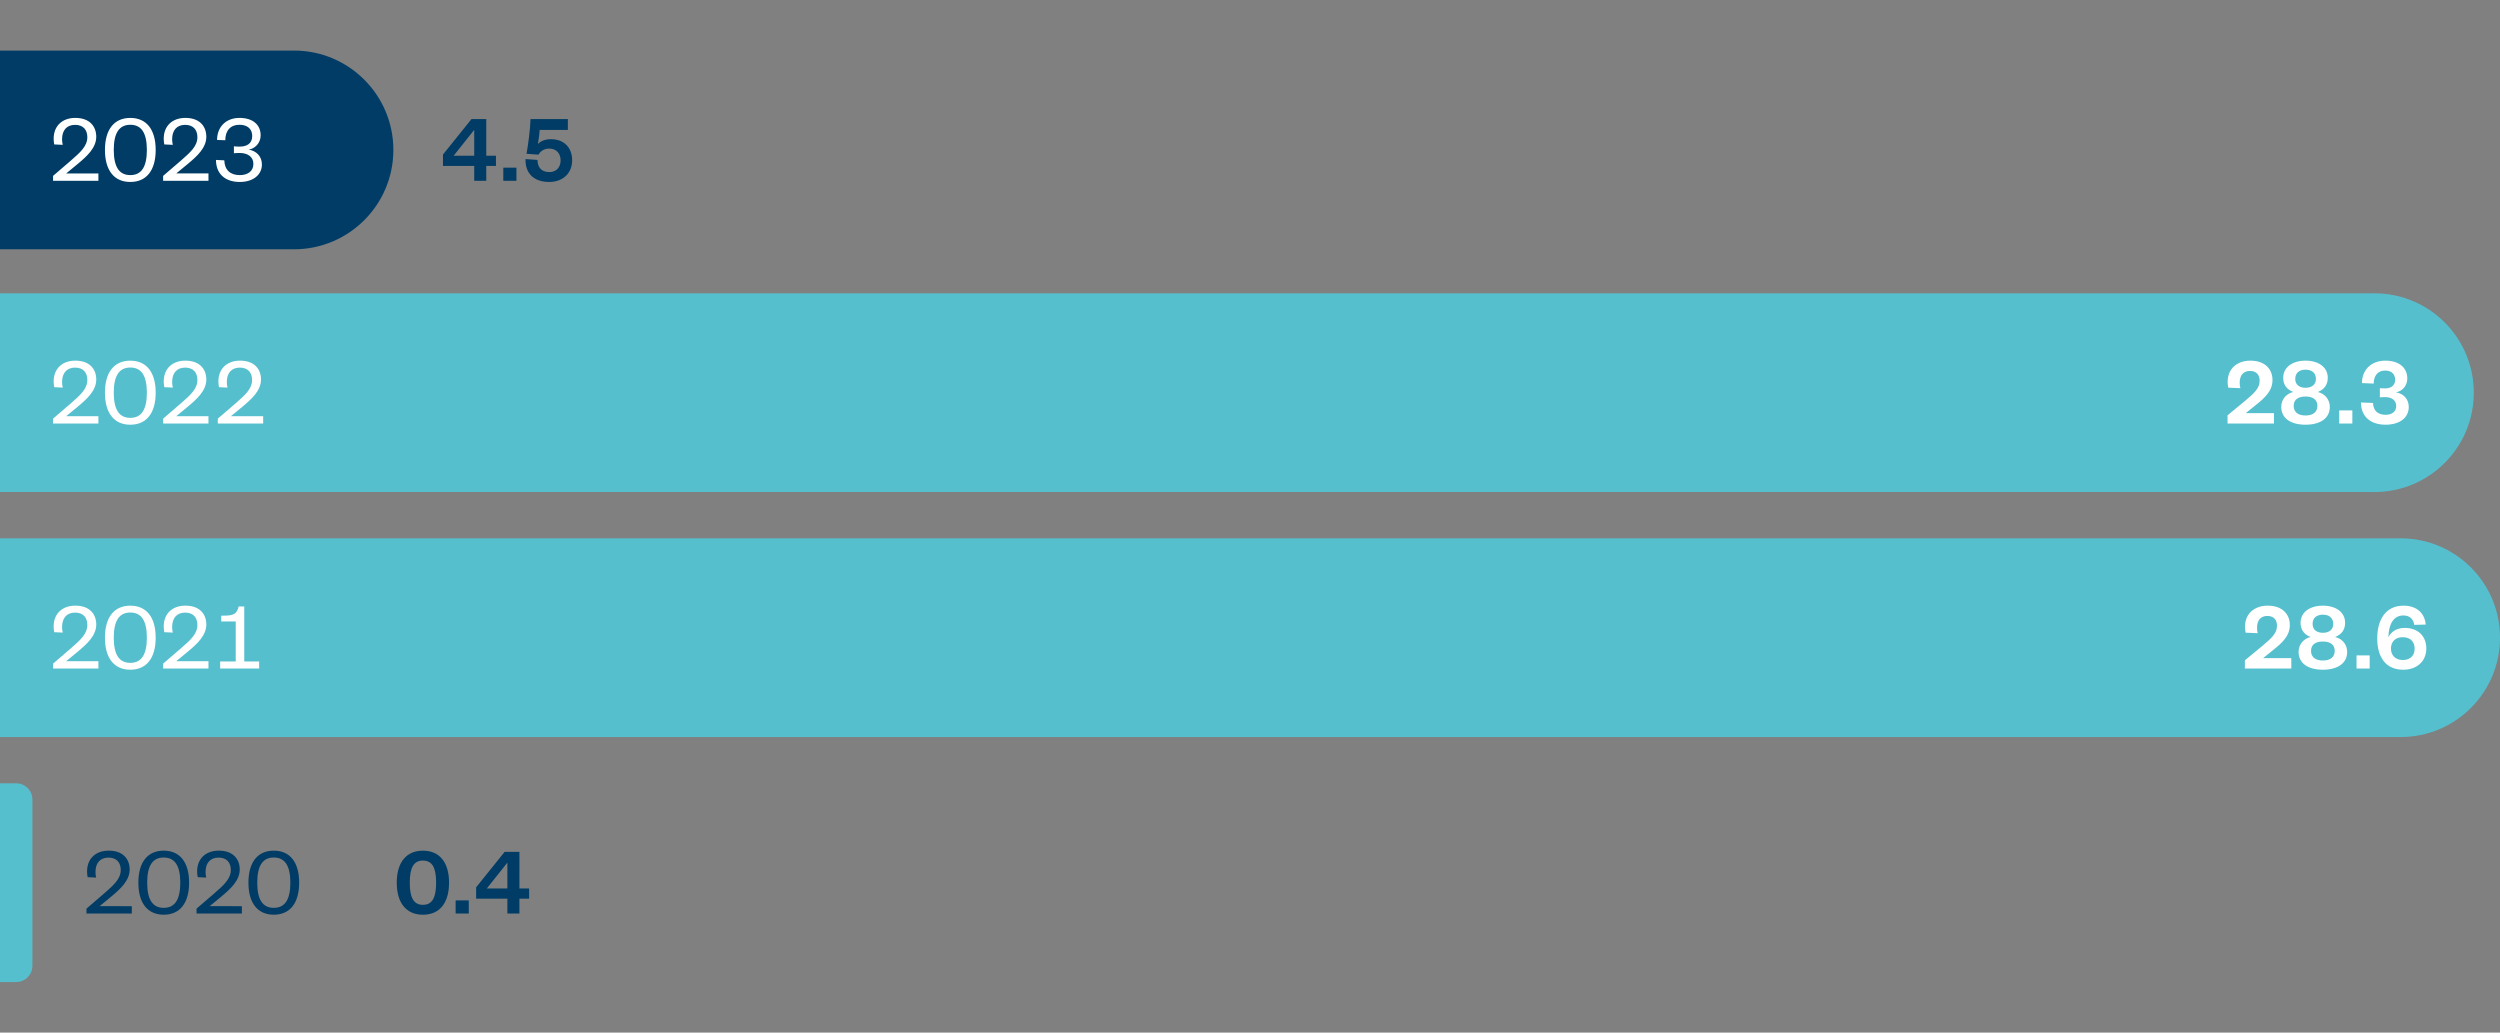 <?xml version="1.0" encoding="UTF-8"?>
<!-- Generator: Adobe Illustrator 28.1.0, SVG Export Plug-In . SVG Version: 6.00 Build 0)  -->
<svg xmlns="http://www.w3.org/2000/svg" xmlns:xlink="http://www.w3.org/1999/xlink" version="1.1" id="Layer_1" x="0px" y="0px" viewBox="0 0 368 152" style="enable-background:new 0 0 368 152;" xml:space="preserve">
<rect x="0" y="0" width="368" height="152" fill="#808080" stroke="none"/>
<style type="text/css">
	.st0{fill:#003C65;}
	.st1{fill:#56BFCE;}
	.st2{fill:#FFFFFF;}
</style>
<g>
	<path class="st0" d="M62.251,134.647c-2.422,0-3.849-1.701-3.849-4.714c0-3.013,1.427-4.714,3.849-4.714   c2.436,0,3.849,1.701,3.849,4.714C66.1,132.946,64.687,134.647,62.251,134.647z M62.251,126.675   c-1.37,0-1.932,1.067-1.932,3.258c0,2.191,0.562,3.258,1.932,3.258c1.384,0,1.946-1.067,1.946-3.258   C64.197,127.742,63.635,126.675,62.251,126.675z M67.071,132.542h1.932v1.932h-1.932V132.542z M76.459,130.784   h1.427v1.499h-1.427v2.191h-1.773v-2.191h-4.599v-1.672l4.195-5.219h2.177V130.784z M71.659,130.784h3.027v-3.806   L71.659,130.784z"></path>
	<g>
		<path class="st1" d="M0,43.176V72.427h349.517c8.078,0,14.624-6.549,14.624-14.627    c0-8.075-6.546-14.624-14.624-14.624H0z"></path>
	</g>
	<path class="st2" d="M14.485,61.264v1.081h-6.675V61.624l2.566-2.206c1.427-1.24,2.48-2.163,2.48-3.489   c0-1.067-0.591-1.817-1.802-1.817c-1.225,0-1.917,0.793-1.917,2.119c0,0.274,0.029,0.548,0.101,0.822   l-1.254-0.058c-0.058-0.288-0.086-0.577-0.086-0.851c0-1.86,1.254-3.056,3.186-3.056   c2.105,0,3.085,1.24,3.085,2.782c0,1.643-1.413,2.898-2.71,3.979l-1.716,1.413H14.485z M19.182,62.518   c-2.379,0-3.734-1.701-3.734-4.714c0-3.013,1.355-4.714,3.734-4.714c2.379,0,3.734,1.701,3.734,4.714   C22.916,60.817,21.561,62.518,19.182,62.518z M19.182,54.099c-1.658,0-2.436,1.24-2.436,3.705   c0,2.465,0.778,3.705,2.436,3.705s2.436-1.24,2.436-3.705C21.618,55.338,20.84,54.099,19.182,54.099z    M30.687,61.264v1.081h-6.675V61.624l2.566-2.206c1.427-1.24,2.48-2.163,2.48-3.489   c0-1.067-0.591-1.817-1.802-1.817c-1.225,0-1.917,0.793-1.917,2.119c0,0.274,0.029,0.548,0.101,0.822   l-1.254-0.058c-0.058-0.288-0.086-0.577-0.086-0.851c0-1.86,1.254-3.056,3.186-3.056   c2.105,0,3.085,1.24,3.085,2.782c0,1.643-1.413,2.898-2.71,3.979l-1.716,1.413H30.687z M38.736,61.264v1.081   h-6.675V61.624l2.566-2.206c1.427-1.24,2.48-2.163,2.48-3.489c0-1.067-0.591-1.817-1.802-1.817   c-1.225,0-1.917,0.793-1.917,2.119c0,0.274,0.029,0.548,0.101,0.822l-1.254-0.058   c-0.058-0.288-0.086-0.577-0.086-0.851c0-1.86,1.254-3.056,3.186-3.056c2.105,0,3.085,1.24,3.085,2.782   c0,1.643-1.413,2.898-2.71,3.979l-1.716,1.413H38.736z"></path>
	<path class="st2" d="M334.727,60.817v1.528h-6.833v-1.211l2.537-2.09c1.413-1.182,2.191-1.903,2.191-2.999   c0-0.836-0.447-1.442-1.427-1.442c-1.009,0-1.514,0.692-1.514,1.744c0,0.303,0.043,0.548,0.101,0.793l-1.773-0.072   c-0.058-0.288-0.101-0.577-0.101-0.851c0-1.903,1.341-3.128,3.345-3.128c2.148,0,3.258,1.24,3.258,2.854   c0,1.6-1.125,2.624-2.509,3.72l-1.427,1.153H334.727z M335.8,59.908c0-1.168,0.778-1.975,1.773-2.206   c-0.937-0.36-1.485-1.038-1.485-2.09c0-1.571,1.384-2.523,3.287-2.523c1.903,0,3.273,0.952,3.273,2.523   c0,1.052-0.548,1.73-1.47,2.09c0.98,0.231,1.773,1.038,1.773,2.206c0,1.6-1.326,2.609-3.575,2.609   C337.112,62.518,335.8,61.509,335.8,59.908z M337.631,59.75c0,0.894,0.634,1.413,1.744,1.413   c1.11,0,1.744-0.519,1.744-1.413c0-0.908-0.634-1.384-1.744-1.384C338.265,58.366,337.631,58.842,337.631,59.75z    M337.861,55.785c0,0.836,0.606,1.298,1.514,1.298c0.908,0,1.528-0.461,1.528-1.298   c0-0.908-0.62-1.37-1.528-1.37C338.467,54.416,337.861,54.877,337.861,55.785z M344.332,60.413h1.932v1.932   h-1.932V60.413z M351.095,58.452c-0.274,0-0.548,0.014-0.778,0.043v-1.355c0.173,0.029,0.461,0.029,0.793,0.029   c0.75,0,1.456-0.346,1.456-1.269c0-0.807-0.505-1.355-1.485-1.355c-1.052,0-1.672,0.75-1.672,1.917l-1.73-0.072   c0-1.874,1.298-3.301,3.446-3.301c2.062,0,3.229,1.067,3.229,2.638c0,1.125-0.822,1.903-1.687,2.018   c1.139,0.187,1.903,1.009,1.903,2.163c0,1.6-1.355,2.609-3.417,2.609c-2.263,0-3.619-1.254-3.619-3.273   l1.773,0.072c0.043,1.168,0.75,1.744,1.86,1.744c0.894,0,1.557-0.447,1.557-1.298   C352.724,58.899,352.018,58.452,351.095,58.452z"></path>
	<g>
		<path class="st0" d="M0,7.444v29.251h43.276c8.078,0,14.627-6.549,14.627-14.627c0-8.075-6.549-14.624-14.627-14.624    H0z"></path>
	</g>
	<path class="st2" d="M14.485,25.531v1.081h-6.675v-0.721l2.566-2.206c1.427-1.24,2.48-2.163,2.48-3.489   c0-1.067-0.591-1.817-1.802-1.817c-1.225,0-1.917,0.793-1.917,2.119c0,0.274,0.029,0.548,0.101,0.822   l-1.254-0.058c-0.058-0.288-0.086-0.577-0.086-0.851c0-1.86,1.254-3.056,3.186-3.056   c2.105,0,3.085,1.24,3.085,2.782c0,1.643-1.413,2.898-2.71,3.979L9.742,25.531H14.485z M19.182,26.785   c-2.379,0-3.734-1.701-3.734-4.714s1.355-4.714,3.734-4.714c2.379,0,3.734,1.701,3.734,4.714   S21.561,26.785,19.182,26.785z M19.182,18.366c-1.658,0-2.436,1.24-2.436,3.705s0.778,3.705,2.436,3.705   s2.436-1.24,2.436-3.705S20.84,18.366,19.182,18.366z M30.687,25.531v1.081h-6.675v-0.721l2.566-2.206   c1.427-1.24,2.48-2.163,2.48-3.489c0-1.067-0.591-1.817-1.802-1.817c-1.225,0-1.917,0.793-1.917,2.119   c0,0.274,0.029,0.548,0.101,0.822l-1.254-0.058c-0.058-0.288-0.086-0.577-0.086-0.851   c0-1.86,1.254-3.056,3.186-3.056c2.105,0,3.085,1.24,3.085,2.782c0,1.643-1.413,2.898-2.71,3.979l-1.716,1.413   H30.687z M35.297,22.518c-0.36,0-0.649,0.014-0.865,0.043v-1.024c0.202,0.029,0.461,0.043,0.865,0.043   c0.952,0,1.831-0.389,1.831-1.557c0-0.98-0.634-1.658-1.889-1.658c-1.283,0-2.076,0.836-2.076,2.278l-1.211-0.043   c0-1.874,1.269-3.244,3.301-3.244c2.004,0,3.114,1.038,3.114,2.566c0,1.168-0.865,1.961-1.759,2.105   c1.11,0.159,1.946,0.995,1.946,2.177c0,1.514-1.269,2.581-3.273,2.581c-2.163,0-3.489-1.225-3.489-3.244   l1.225,0.058c0.043,1.442,0.908,2.177,2.278,2.177c1.182,0,2.004-0.577,2.004-1.658   C37.301,23.08,36.436,22.518,35.297,22.518z"></path>
	<path class="st0" d="M71.578,22.922h1.427v1.499H71.578v2.191h-1.773V24.421h-4.599v-1.672l4.195-5.219h2.177V22.922z    M66.777,22.922h3.027v-3.806L66.777,22.922z M74.085,24.68h1.932v1.932h-1.932V24.68z M83.588,19.13h-4.152   c-0.014,0.447-0.173,1.658-0.26,2.062c0.375-0.375,0.995-0.706,1.903-0.706c2.09,0,3.143,1.384,3.143,3.1   c0,1.946-1.398,3.2-3.388,3.2c-2.292,0-3.546-1.326-3.474-3.373l1.759,0.13c0,1.096,0.606,1.788,1.73,1.788   c1.024,0,1.672-0.663,1.672-1.73c0-0.98-0.606-1.73-1.658-1.73c-0.807,0-1.312,0.404-1.6,0.894l-1.759-0.13   c0.231-1.254,0.548-3.604,0.591-5.104h5.493V19.13z"></path>
	<g>
		<path class="st1" d="M0,115.306v29.251h2.385c1.317,0,2.385-1.07,2.385-2.387v-24.479    c0-1.317-1.067-2.385-2.385-2.385H0z"></path>
		<path class="st1" d="M0,79.241v29.251h353.376c8.075,0,14.624-6.549,14.624-14.627    c0-8.075-6.549-14.624-14.624-14.624H0z"></path>
	</g>
	<path class="st2" d="M14.485,97.328v1.081h-6.675v-0.721l2.566-2.206c1.427-1.24,2.48-2.163,2.48-3.489   c0-1.067-0.591-1.817-1.802-1.817c-1.225,0-1.917,0.793-1.917,2.119c0,0.274,0.029,0.548,0.101,0.822   l-1.254-0.058c-0.058-0.288-0.086-0.577-0.086-0.851c0-1.86,1.254-3.056,3.186-3.056   c2.105,0,3.085,1.24,3.085,2.782c0,1.643-1.413,2.898-2.71,3.979l-1.716,1.413H14.485z M19.182,98.583   c-2.379,0-3.734-1.701-3.734-4.714s1.355-4.714,3.734-4.714c2.379,0,3.734,1.701,3.734,4.714   S21.561,98.583,19.182,98.583z M19.182,90.163c-1.658,0-2.436,1.24-2.436,3.705s0.778,3.705,2.436,3.705   s2.436-1.24,2.436-3.705S20.84,90.163,19.182,90.163z M30.687,97.328v1.081h-6.675v-0.721l2.566-2.206   c1.427-1.24,2.48-2.163,2.48-3.489c0-1.067-0.591-1.817-1.802-1.817c-1.225,0-1.917,0.793-1.917,2.119   c0,0.274,0.029,0.548,0.101,0.822l-1.254-0.058c-0.058-0.288-0.086-0.577-0.086-0.851   c0-1.86,1.254-3.056,3.186-3.056c2.105,0,3.085,1.24,3.085,2.782c0,1.643-1.413,2.898-2.71,3.979l-1.716,1.413   H30.687z M32.407,97.372h2.292v-5.896h-2.134v-0.851h0.36c1.528,0,1.946-0.288,2.206-1.355h0.822v8.102h2.191   v1.038h-5.738V97.372z"></path>
	<path class="st2" d="M337.28,96.882v1.528h-6.834v-1.211l2.537-2.09c1.413-1.182,2.191-1.903,2.191-2.999   c0-0.836-0.447-1.442-1.427-1.442c-1.009,0-1.514,0.692-1.514,1.744c0,0.303,0.043,0.548,0.101,0.793l-1.773-0.072   c-0.058-0.288-0.101-0.577-0.101-0.851c0-1.903,1.341-3.128,3.345-3.128c2.148,0,3.258,1.24,3.258,2.854   c0,1.6-1.125,2.624-2.509,3.72l-1.427,1.153H337.28z M338.353,95.973c0-1.168,0.778-1.975,1.773-2.206   c-0.937-0.36-1.485-1.038-1.485-2.09c0-1.571,1.384-2.523,3.287-2.523s3.273,0.952,3.273,2.523   c0,1.052-0.548,1.73-1.47,2.09c0.98,0.231,1.773,1.038,1.773,2.206c0,1.6-1.326,2.609-3.575,2.609   C339.665,98.583,338.353,97.573,338.353,95.973z M340.184,95.815c0,0.894,0.634,1.413,1.744,1.413   c1.11,0,1.744-0.519,1.744-1.413c0-0.908-0.634-1.384-1.744-1.384C340.818,94.431,340.184,94.906,340.184,95.815z    M340.414,91.85c0,0.836,0.606,1.298,1.514,1.298c0.908,0,1.528-0.461,1.528-1.298   c0-0.908-0.62-1.37-1.528-1.37C341.02,90.481,340.414,90.942,340.414,91.85z M346.885,96.478h1.932v1.932   h-1.932V96.478z M351.572,93.811c0.375-0.807,1.211-1.384,2.408-1.384c1.975,0,3.172,1.24,3.172,3.013   c0,1.903-1.37,3.143-3.417,3.143c-2.48,0-3.806-1.773-3.806-4.599c0-2.811,1.269-4.83,3.864-4.83   c1.874,0,3.114,1.024,3.273,2.782l-1.687,0.043c-0.13-0.851-0.649-1.384-1.615-1.384   C352.308,90.596,351.601,91.922,351.572,93.811z M353.706,97.155c1.096,0,1.73-0.678,1.73-1.672   c0-1.024-0.634-1.687-1.759-1.687c-1.096,0-1.73,0.663-1.73,1.687C351.947,96.463,352.61,97.155,353.706,97.155z"></path>
	<path class="st0" d="M19.403,133.39v1.081h-6.675v-0.721l2.566-2.206c1.427-1.24,2.48-2.163,2.48-3.489   c0-1.067-0.591-1.817-1.802-1.817c-1.225,0-1.917,0.793-1.917,2.119c0,0.274,0.029,0.548,0.101,0.822   l-1.254-0.058c-0.058-0.288-0.086-0.577-0.086-0.851c0-1.86,1.254-3.056,3.186-3.056   c2.105,0,3.085,1.24,3.085,2.782c0,1.643-1.413,2.898-2.71,3.979l-1.716,1.413H19.403z M24.101,134.644   c-2.379,0-3.734-1.701-3.734-4.714c0-3.013,1.355-4.714,3.734-4.714s3.734,1.701,3.734,4.714   C27.834,132.943,26.479,134.644,24.101,134.644z M24.101,126.225c-1.658,0-2.436,1.24-2.436,3.705   c0,2.465,0.778,3.705,2.436,3.705s2.436-1.24,2.436-3.705C26.537,127.465,25.759,126.225,24.101,126.225z    M35.605,133.39v1.081h-6.675v-0.721l2.566-2.206c1.427-1.24,2.48-2.163,2.48-3.489   c0-1.067-0.591-1.817-1.802-1.817c-1.225,0-1.917,0.793-1.917,2.119c0,0.274,0.029,0.548,0.101,0.822   l-1.254-0.058c-0.058-0.288-0.086-0.577-0.086-0.851c0-1.86,1.254-3.056,3.186-3.056   c2.105,0,3.085,1.24,3.085,2.782c0,1.643-1.413,2.898-2.71,3.979l-1.716,1.413H35.605z M40.303,134.644   c-2.379,0-3.734-1.701-3.734-4.714c0-3.013,1.355-4.714,3.734-4.714c2.379,0,3.734,1.701,3.734,4.714   C44.036,132.943,42.681,134.644,40.303,134.644z M40.303,126.225c-1.658,0-2.436,1.24-2.436,3.705   c0,2.465,0.778,3.705,2.436,3.705c1.658,0,2.436-1.24,2.436-3.705C42.739,127.465,41.961,126.225,40.303,126.225z"></path>
</g>
</svg>
